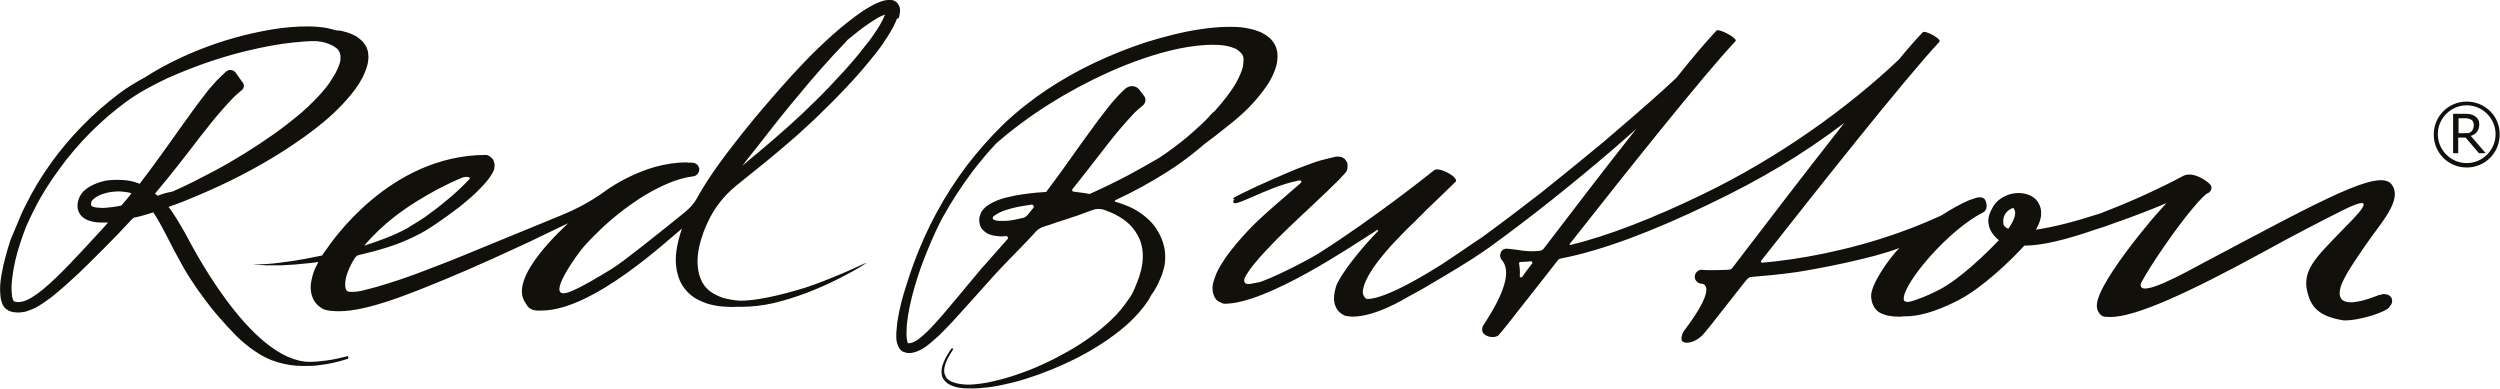 <?xml version="1.0" encoding="utf-8"?>
<!-- Generator: Adobe Illustrator 27.6.1, SVG Export Plug-In . SVG Version: 6.00 Build 0)  -->
<svg version="1.1" id="Laag_1" xmlns="http://www.w3.org/2000/svg" xmlns:xlink="http://www.w3.org/1999/xlink" x="0px" y="0px"
	 viewBox="0 0 735.8 114.6" style="enable-background:new 0 0 735.8 114.6;" xml:space="preserve">
<style type="text/css">
	.st0{fill:#12100B;}
</style>
<path class="st0" d="M96.1,106.1c-1.6,0.2-3.3,0.4-4.9,0.4c-17.7,0-35.6-35.9-36.5-37.5c-0.9-1.6-1.8-3.1-2.7-4.6
	c-0.5-0.8-1-1.5-1.5-2.3c-0.3-0.4-0.6-0.8-0.9-1.2c3-1,5.9-2.2,8.7-3.4c8.8-3.7,17.4-8.1,25.5-13.3c4-2.6,8-5.4,11.7-8.5
	c1.9-1.6,3.6-3.2,5.3-5c1.7-1.8,3.3-3.7,4.7-5.8c0.7-1.1,1.3-2.2,1.8-3.4c0.5-1.2,1-2.5,1.1-4c0.1-0.7,0-1.5-0.1-2.3
	c-0.2-0.8-0.5-1.6-1-2.2c-0.4-0.7-1-1.2-1.6-1.7c-0.6-0.5-1.2-0.8-1.8-1.1c-1.3-0.6-2.5-0.9-3.8-1.2C99.7,9,99.3,9,98.8,8.9
	c-0.8-0.2-1.5-0.4-2.3-0.6C92.8,7.6,89,7.7,85.3,8c-3.7,0.3-7.4,1-11,1.8c-7.2,1.6-14.2,4-20.9,7.1c-3.7,1.7-7.4,3.7-10.8,5.9
	c-2.6,1.4-5.1,2.9-7.5,4.7c-7.7,5.8-14.5,12.7-20.1,20.5c-2.8,3.9-5.3,8-7.4,12.3c-0.9,1.7-1.7,3.5-2.4,5.3c-0.7,1.6-1.4,3.3-2.1,5
	C2,74,1,77.5,0.4,81.1c-0.3,1.8-0.5,3.7-0.3,5.6c0,0.5,0.1,1,0.2,1.5c0.1,0.5,0.3,1.1,0.6,1.7c0.2,0.3,0.4,0.6,0.7,0.9
	C1.8,91,2,91.1,2.2,91.2c0.1,0.1,0.2,0.1,0.3,0.2l0.1,0.1l0.1,0c0.5,0.2,1.1,0.4,1.6,0.4c1.1,0.2,2.3,0,3.3-0.2
	c1-0.3,1.9-0.7,2.8-1.1c1.7-0.9,3.2-2,4.7-3.1c2.9-2.3,5.5-4.7,8.1-7.1c2.6-2.5,5.1-5,7.6-7.5c2.5-2.5,5-5.1,7.4-7.7
	c0.4-0.4,0.7-0.8,1.1-1.1c1.9-0.4,3.7-0.9,5.5-1.5c0.1,0,0.2-0.1,0.3-0.1c0.2,0.3,0.4,0.6,0.6,0.9c1.2,1.9,2.3,4,3.4,6.1
	c1.1,2.1,2.1,4.2,3.3,6.3c1.1,2.1,2.3,4.2,3.6,6.2c0.7,1,1.3,2,2,3c0.7,1,1.4,1.9,2.1,2.9c1.4,1.9,2.9,3.8,4.5,5.6
	c1.6,1.8,3.2,3.6,4.9,5.3c1.7,1.7,3.6,3.3,5.6,4.6c2,1.4,4.2,2.5,6.6,3.2c2.3,0.7,4.8,1.1,7.2,1.1c0.4,0,0.7,0,1.1,0
	c1.3,0,2.5,0,3.7-0.2c3-0.3,5.9-1,8.7-1.9c0.1-0.2,0.2-0.4,0.1-0.6c0-0.1-0.1-0.2-0.1-0.2C100.5,105.3,98.3,105.8,96.1,106.1z
	 M35.7,60.5c-1.8,0.4-3.6,0.6-5.4,0.7c-1.1,0-2.1-0.1-2.8-0.3c-0.2-0.1-0.3-0.1-0.4-0.2c-0.1-0.1-0.2-0.1-0.2-0.2
	c0,0-0.1-0.1-0.1-0.1c0,0,0-0.1,0-0.2c0-0.3,0-0.5,0.1-0.8c0.1-0.3,0.3-0.5,0.6-0.8c0.6-0.5,1.4-1,2.4-1.4c1.9-0.7,4.1-1,6.2-0.8
	c0.9,0.1,1.8,0.2,2.6,0.5C37.7,58.2,36.7,59.4,35.7,60.5z M46.4,57.6c-0.3-0.2-0.5-0.4-0.8-0.6c4.6-5.4,8.9-11,13.2-16.6
	c2.2-2.8,4.3-5.5,6.6-8.1c1.1-1.3,2.3-2.5,3.4-3.7c0.6-0.6,1.7-1.5,2.4-2.1c0.6-0.5,0.8-1.4,0.3-2.1c-0.9-1.2-2.1-3-2.1-3
	c-0.7-0.9-2-1.1-2.9-0.3c-1,0.9-1.9,1.8-2.8,2.7c-1.3,1.4-2.5,2.8-3.6,4.3c-2.3,2.9-4.3,5.8-6.4,8.7c-4.2,5.9-8.3,11.7-12.6,17.3
	c0,0,0,0,0,0c-0.3-0.1-0.6-0.2-0.8-0.3c-1.3-0.5-2.6-0.7-3.9-0.8c-1.3-0.1-2.6-0.1-3.9,0c-1.3,0.1-2.6,0.4-3.9,0.9
	c-1.3,0.5-2.6,1.1-3.7,2.1c-0.6,0.5-1.1,1.2-1.5,2c-0.4,0.8-0.6,1.8-0.6,2.7c0,0.5,0.1,1,0.3,1.5c0.2,0.5,0.5,1,0.9,1.4
	c0.4,0.4,0.8,0.7,1.2,0.9c0.4,0.2,0.8,0.4,1.2,0.5c1.5,0.5,2.9,0.5,4.2,0.5c0.4,0,0.8,0,1.2,0c-1.3,1.5-2.6,2.9-4,4.4
	c-2.4,2.6-4.8,5.2-7.2,7.7c-2.4,2.5-4.9,5-7.5,7.2c-1.3,1.1-2.7,2.1-4,2.9c-1.4,0.8-2.8,1.3-4,1.2c-0.3,0-0.6-0.1-0.9-0.2l-0.1,0
	l0,0l0,0c0,0-0.1-0.1-0.1-0.1c-0.1-0.2-0.2-0.5-0.3-0.8c-0.1-0.3-0.2-0.7-0.2-1.1c-0.2-1.6-0.1-3.3,0.1-4.9
	c0.4-3.4,1.2-6.8,2.3-10.1c0.5-1.6,1.1-3.2,1.7-4.8c0.8-1.8,1.6-3.6,2.5-5.3c2.1-4.2,4.6-8.1,7.4-11.9c5.5-7.6,12.2-14.3,19.7-19.8
	c3.7-2.7,7.9-4.9,12.1-6.9c4.3-1.9,8.6-3.6,13.1-5.1c4.5-1.5,9-2.7,13.6-3.7c4.6-1,9.2-1.7,13.8-2c1.1-0.1,2.2-0.1,3.3-0.1
	c0.5,0.1,1,0.1,1.5,0.2c1.6,0.3,3.1,0.9,4.2,1.7c1.1,0.8,1.5,1.9,1.4,3.3c0,0.7-0.2,1.4-0.5,2.1c-0.3,0.7-0.6,1.5-1,2.2
	c-0.8,1.4-1.7,2.8-2.7,4.1c-2.1,2.6-4.5,5-7.1,7.3c-2.6,2.2-5.4,4.4-8.2,6.4c-5.7,4-11.6,7.7-17.8,11c-4,2.1-8,4.2-12.2,6
	C49,56.7,47.7,57.1,46.4,57.6z M726,29.9c-5.4,0-9.7,4.3-9.7,9.7c0,5.4,4.3,9.7,9.7,9.7c5.4,0,9.7-4.3,9.7-9.7
	C735.8,34.2,731.4,29.9,726,29.9z M732,45.5c-1.5,1.5-3.6,2.5-6,2.5c-2.3,0-4.4-0.9-6-2.5c-1.5-1.5-2.5-3.6-2.5-6
	c0-2.3,0.9-4.4,2.5-6c1.5-1.5,3.6-2.5,6-2.5c2.3,0,4.4,0.9,6,2.5c1.5,1.5,2.5,3.6,2.5,6C734.5,41.9,733.5,44,732,45.5z M696.2,72.2
	c4.4-6.5,11-13.2,7.8-17.8c-3.5-5-19.7,4-55,22.7c-6.2,3.3-20,11.1-18.9,6.3c1.5-2.8,3.7-6.3,6.8-10.8c6.4-9.3,11.5-15.1,12.8-15.7
	c0.9-0.3,1.4-1.3,1.1-2.2c-0.3-0.8-5.1-4.6-8.3-2.9c-1.2,0.7-11.3,6-22.8,10.4c-0.5,0.2-1,0.4-1.5,0.6c-7.7,2.5-14.1,4.1-19,4.8
	c2.8-4.7,1.2-7.6,0-8.9c-2-2-5.7-2.5-8.8-1.1c-1.8,0.8-3.2,2-4,3.6c-0.7,1.2-1.3,2.8-1.2,4.1c0.2,2.1,1,3.2,1.7,4
	c0.4,0.5,0.9,1,1.4,1.4c-4,4.2-11.5,11.4-17.4,14.5c-3.5,1.8-6.6,3.1-9.3,3.7c-0.4,0-0.6-0.1-0.9-0.2c-0.2-0.1-0.4-0.2-0.4-0.8
	c0-4.7,13.1-20.2,23.4-25.4c0.9-0.4,1.4-1.9,0.6-3.6c-0.5-1-1.7-0.9-2.6-0.7c-0.3,0.1-1.7,0.6-2.1,0.7c-2.6,1.1-5.4,2.7-8.2,4.5
	c-16.5,7.6-32.3,11.1-43.4,12.8c-3.4,0.5-6.6,0.9-9.4,1.1c-0.3,0-0.4-0.3-0.3-0.5c16.6-21.1,41.6-52.7,52.5-64.5
	c0.8-0.8-4.2-3.5-4.9-2.8c-2,2.1-4.4,4.8-7,8c-15.2,14.4-35.7,29.1-58.2,39.9c-13.9,6.7-27.3,12-38.5,14.7c-0.2,0-0.3-0.2-0.2-0.3
	c16.3-20.7,38.8-49,48.8-59.7c0.8-0.8-4.9-3.8-5.6-3.1c-3.1,3.3-7.2,8.1-11.8,13.9c-1.3,1.2-2.6,2.4-3.9,3.6
	c-5.8,5.2-11.7,10.3-17.7,15.4c-6,5-12.1,9.9-18.2,14.8c-5.8,4.5-11.6,8.9-17.5,13.2c-0.9,0.6-1.8,1.2-2.7,1.8c-2.9,2-5.9,4-8.9,6
	c-3,1.9-16.3,10.3-22.1,10.3c-0.1,0-0.2-0.1-0.3-0.1c-0.1-0.1-0.1-0.1-0.3-0.2c-0.4-0.5-0.7-1-0.7-1.7c0.1-5.4,9.4-14.9,10.8-16.3
	c1.3-1.4,2.7-2.8,4.1-4.1c1.4-1.4,2.7-2.7,4.1-4.1c2.8-2.7,5.6-5.3,8.4-8.1c0.6-1.5-5.2-4.4-6.4-3.3c0,0-17.4,14-34.2,24.6
	c-2.1,1.3-10,5.6-16.2,8c-0.9,0.4-1.9,0.5-2.9,0.7c-3.5,0.9-2.6-1.5-2.2-2.1c0.7-1.2,1.6-2.5,2.6-3.7c2-2.5,4.3-4.8,6.6-7.2
	c4.7-4.7,9.6-9.1,14.5-13.8c1.2-1.2,2.4-2.3,3.7-3.6c0.3-0.3,0.6-0.6,0.9-1c0.2-0.2,0.3-0.3,0.5-0.5c0.2-0.2,0.3-0.4,0.6-0.7
	l0.1-0.1l0.1-0.1l0.1-0.2c0.1-0.1,0.1-0.2,0.1-0.3c0-0.1,0.1-0.1,0.1-0.2l0-0.1c0-0.1,0-0.1,0.1-0.2c0-0.1,0-0.1,0-0.2
	c0-0.1,0-0.1,0-0.3c0-0.1,0-0.3,0-0.4c0-0.2,0-0.2,0-0.4c0-0.2-0.1-0.4-0.2-0.6c-0.1-0.2-0.2-0.4-0.3-0.5c-0.1-0.1-0.2-0.2-0.3-0.4
	c-0.1-0.1-0.2-0.2-0.3-0.2c-0.1-0.1-0.2-0.1-0.3-0.2c-0.1-0.1-0.2-0.1-0.2-0.1c-0.1-0.1-0.3-0.1-0.4-0.1c-0.2-0.1-0.4-0.1-0.5-0.1
	l-0.2,0l-0.1,0c-0.1,0-0.2,0-0.2,0c-0.1,0-0.1,0-0.2,0c-0.2,0-0.4,0-0.6,0.1c-0.6,0.1-3.2,0.8-3.7,0.9c-1.8,0.5-3.4,1.1-5,1.7
	c-1.6,0.6-3.2,1.2-4.8,1.9c-3.1,1.3-6.2,2.7-9.3,4.1c-1.5,0.7-3.1,1.5-4.6,2.2c-0.8,0.4-1.5,0.8-2.3,1.2c-0.7,0.4,0.7,0.2,0,0.7
	c-1.4,3.4,8.8-3.6,18.8-5.7c0.2,0,0.4-0.1,0.6-0.1c0.4-0.1,0.7,0.4,0.4,0.7c-4.5,4-11.4,9.6-15.4,13.9c-2.4,2.5-4.6,5.1-6.7,8
	c-1,1.5-2,3-2.8,4.8c-0.4,0.9-0.7,1.9-1,3c-0.1,0.6-0.2,1.2-0.1,1.8c0,0.6,0.2,1.3,0.5,2c0,0.1,0.2,0.4,0.3,0.5
	c0.1,0.1,0.1,0.2,0.2,0.3c0.1,0.1,0.1,0.2,0.2,0.2c0.3,0.3,0.6,0.5,0.9,0.6c0.6,0.3,1,0.5,1.4,0.5c12.5,0,37.5-17,44.6-21.5
	c0.7-0.5,0.7,0,0.5,0.2c-2.3,2.3-8.8,9.5-11.6,14.7c-0.5,0.8-0.8,1.8-1,2.8c-0.2,1-0.4,2.1-0.2,3.3c0.2,1.2,0.8,2.4,1.8,3.2
	c0.1,0.1,0.3,0.2,0.4,0.3c0.2,0.1,0.3,0.2,0.5,0.3c0.3,0.2,0.6,0.3,0.9,0.3c0.6,0.1,1.2,0.2,1.7,0.2c6.9,0,15.3-5.2,16.9-6.1
	c1.7-0.9,3.5-1.9,5.2-2.9c6.7-4,11.7-6.8,18.1-11.3c12.6-9.1,24.8-18.9,36.6-29c2.3-2,4.6-4,6.8-6c-8.9,11.3-19.3,24.8-27.2,35.2
	c-0.3,0.4-0.7,0.6-1.1,0.7c-3.9,0.5-6.7-0.4-9.7-0.6l0,0l0,0c-0.1,0-0.2,0-0.4,0l0,0c-0.1,0-0.2,0-0.3,0.1l-0.1,0
	c-0.1,0-0.2,0.1-0.3,0.1l-0.1,0.1c-0.1,0.1-0.2,0.1-0.3,0.2l0,0l0,0c-0.1,0.1-0.2,0.2-0.2,0.2l0,0.1c-0.1,0.1-0.1,0.2-0.2,0.3l0,0.1
	c0,0.1-0.1,0.2-0.1,0.3l0,0c0,0.1,0,0.2-0.1,0.3l0,0l0,0c0,0.3,0,0.5,0.1,0.8l0,0c0,0.1,0.1,0.3,0.2,0.4l0,0
	c0.1,0.1,0.1,0.2,0.2,0.3l0,0c2.8,3.2,1,9.5-5.4,19.2c-0.6,0.9-0.5,2.2,0.4,2.8c1.8,1.2,3.6,0.6,4,0.2l0.1-0.1
	c0.6-0.6,3-3.6,12-15.1c1.7-2.1,3.5-4.5,5.4-6.9c0.2-0.3,0.5-0.4,0.8-0.5c12.5-2.4,27.5-8.2,43.7-16c15.5-7.4,27.3-14.5,39.8-23.9
	c-11.1,14.1-23.6,30.4-32.9,42.6c-0.3,0.4-0.7,0.6-1.2,0.6c-4.8,0.2-7.6,0.1-7.7,0c-1.1-0.1-2.1,0.8-2.2,1.9
	c-0.1,1.1,0.8,2.1,1.9,2.2c0.1,0,5.6-0.2-5,13.8c0,0-0.9,1.1-0.8,2.6c0.1,1.5,3.6,1.4,6.2-1.3l0.1-0.1c0.6-0.6,3-3.6,12-15.1
	c0.3-0.4,0.6-0.7,0.9-1.1c0.4-0.5,0.9-0.8,1.5-0.8c3.7-0.3,8.1-0.7,13.1-1.4c6-0.9,22.7-4.1,30.3-7.1c-3.2,3.3-8.2,10.5-8.3,14
	c0,2,0.9,4.2,2.7,5.1c1.6,0.8,3.4,1.1,5.4,1.1c0.5,0,1.1,0,1.6-0.1c0.2,0,0.4,0,0.5,0c5.5,0,11.8-2.8,15.8-4.9
	c6.8-3.6,14.9-11.3,19.1-15.9c5.1,0,12.2-1.7,21.1-4.8c1.7-0.5,3.5-1.1,5.3-1.8c5.5-1.9,10.9-4,15.4-5.9c-2.2,2.4-4.4,4.9-6,6.9
	c-5.2,6.3-11.6,14.9-13.7,20.1c-0.6,1.5-1.2,3.5-0.3,5c0.9,1.4,1.4,1.5,3.6,1.5c7.3,0,22.9-7.1,44.7-19c8.7-4.8,17-9.1,23.6-12.4
	c12.2-6.1,3,2.6,0.2,5.5c-8.4,8.7-12.8,12.5-10.2,19.9c1.2,3.7,3.9,6,10.3,7c0.2,0,0.4,0,0.7,0c2.9,0,9.5-1.6,12.2-3.4
	c0.3-0.2,0.6-0.5,0.7-0.8c0.5-0.5,0.8-1.2,0.6-2c-0.2-0.9-1.1-1.5-2-1.5c-0.7-0.2-1.1,0.2-2.1,0.3c-0.1,0-0.2,0.2-0.4,0.2
	c-12.7,4.9-11.7-0.9-9.7-4.8C691.1,79.6,693.6,76,696.2,72.2z M393.6,51.4C393.7,51.4,393.7,51.4,393.6,51.4L393.6,51.4L393.6,51.4
	L393.6,51.4L393.6,51.4z M361.5,84.9C361.4,84.9,361.3,84.8,361.5,84.9C361.5,84.9,361.5,84.9,361.5,84.9L361.5,84.9z M365.7,84.2
	L365.7,84.2c0,0.1,0,0.1,0.1,0.2c0,0,0,0.1,0,0.1l0,0.1c0,0.1,0,0.1,0,0.2L365.7,84.2z M450.9,77.6c-1,1.3-2,2.6-2.9,3.9
	c0,0,0,0,0,0c-0.2,0.3-0.8,0.1-0.7-0.3c0.1-1.2,0-2.4-0.2-3.6c-0.1-0.2,0.1-0.5,0.4-0.5c1,0,2.1-0.1,3.1-0.2
	C450.9,76.9,451.2,77.3,450.9,77.6z M591.1,67.3c-0.1,0-0.2-0.1-0.3-0.1c-0.8-0.4-1.2-0.9-1.2-1.6c-0.2-2.6,1.4-3.7,2.4-4.2
	c0.2-0.1,0.3-0.1,0.5-0.2c0.1,0,0.2,0.1,0.2,0.2C593.6,62.5,593,64.6,591.1,67.3z M620.9,89.9L620.9,89.9L620.9,89.9L620.9,89.9z
	 M367.7,31.5c1.9-2,3.7-4.1,5.3-6.5c0.8-1.2,1.5-2.5,2-3.8c0.6-1.4,1-2.9,1-4.6c0-0.8-0.1-1.7-0.4-2.6c-0.3-0.8-0.8-1.6-1.4-2.3
	c-1.2-1.3-2.7-2.1-4.1-2.6c-1.4-0.5-2.9-0.8-4.3-1c-1.4-0.2-2.8-0.2-4.2-0.2c-2.8,0-5.5,0.3-8.3,0.7c-5.4,0.8-10.7,2.2-15.9,3.8
	c-5.2,1.7-10.2,3.7-15.1,6c-4.9,2.3-9.7,5-14.2,8c-4.5,3-8.8,6.4-12.8,10.2c-3.9,3.8-7.5,7.9-10.8,12.2c-3.3,4.4-6.2,8.9-8.8,13.7
	c-2.6,4.8-4.8,9.7-6.7,14.8c-0.8,2.2-1.6,4.5-2.3,6.8c-0.5,1.6-1,3.2-1.4,4.8c-0.5,1.9-0.9,3.9-1.2,5.9c-0.1,1-0.2,2-0.3,3.1
	c0,0.5,0,1.1,0,1.6c0,0.6,0.1,1.1,0.3,1.7c0.1,0.3,0.2,0.6,0.4,1c0.2,0.4,0.5,0.7,0.9,1.1c0.1,0.1,0.2,0.2,0.4,0.2
	c0.1,0,0.1,0.1,0.2,0.1l0.1,0c0.2,0.1,0.4,0.1,0.5,0.2c0.4,0.1,0.7,0.1,1.1,0.1c0.7,0,1.4-0.2,2-0.4c0.6-0.2,1.1-0.5,1.6-0.7
	c1-0.6,1.8-1.2,2.6-1.9c0.8-0.7,1.5-1.3,2.3-2c2.9-2.8,5.5-5.7,8.1-8.6c2.6-2.9,5.2-5.8,7.8-8.7c2.6-2.9,5.3-5.6,8-8.4
	c1.4-1.4,2.7-2.8,4.1-4.3c0.2-0.3,0.5-0.5,0.7-0.8c0.6-0.6,1.3-1,2-1.3c1.4-0.4,2.8-0.9,4.2-1.4c0.6-0.2,1.3-0.4,1.9-0.6
	c2.9-0.9,5.7-1.9,8.6-3c1-0.4,2.2-0.4,3.2-0.1c1.1,0.4,2.2,0.8,3.2,1.3c2.2,1.1,4.3,2.6,5.7,4.5c0.7,0.9,1.3,2,1.8,3.1
	c0.4,1.1,0.7,2.3,0.8,3.5c0.2,2.4-0.2,4.9-1,7.3c-0.4,1.2-0.9,2.4-1.4,3.6c-0.5,1.2-1.1,2.3-1.9,3.3c-1.4,2.1-3.1,4.1-5,5.9
	c-3.8,3.6-8.2,6.7-12.8,9.3c-4.6,2.6-9.5,4.9-14.5,6.6c-2.5,0.9-5.1,1.6-7.7,2.2c-2.2,0.5-4.4,0.8-6.6,0.9c-0.7,0-1.4,0-2.1-0.1
	c-1.2-0.1-2.4-0.4-3.5-0.9c-0.5-0.3-1-0.6-1.3-1.1c-0.3-0.5-0.5-1-0.6-1.6c-0.1-1.2,0.3-2.4,0.8-3.5c0.5-1.1,1.2-2.2,1.9-3.3
	l-0.3-0.2l-0.1,0.1l-0.1-0.1c-0.8,1.1-1.5,2.2-2.1,3.5c-0.2,0.5-0.4,1-0.6,1.5c0,0.1-0.1,0.2-0.1,0.3c0,0,0,0.1,0,0.1l0,0
	c-0.1,0.5-0.2,1-0.2,1.6c0,0.3,0.1,0.6,0.1,0.9c0.1,0.6,0.4,1.2,0.9,1.7c0.5,0.6,1.1,1,1.8,1.3c1.3,0.6,2.7,0.8,4.1,0.9
	c0.3,0,0.6,0,0.9,0c2,0.1,4-0.1,5.9-0.3c2.6-0.3,5.1-0.9,7.6-1.5c5-1.3,9.8-3.1,14.5-5.2c4.7-2.1,9.2-4.6,13.5-7.6
	c2.1-1.5,4.2-3.1,6.1-4.9c1.9-1.8,3.7-3.8,5.2-6c0.4-0.6,0.7-1.1,1-1.7c0.3-0.6,0.8-1.1,1.1-1.7c0.7-1.1,1.3-2.4,1.8-3.6
	c0.3-0.6,0.5-1.3,0.7-2c0.1-0.3,0.2-0.7,0.3-1c0.1-0.3,0.1-0.7,0.2-1c0.2-1.4,0.2-2.9,0-4.3c-0.5-2.9-1.8-5.6-3.7-7.8
	c-1.9-2.1-4.2-3.7-6.6-4.8c-1.4-0.6-2.7-1.1-4.2-1.5c-0.2-0.1-0.3-0.4,0-0.5c5.2-2.4,10.3-5.2,15.2-8.3c1.6-1,3.2-2.1,4.7-3.2
	c1.5-1.1,3.1-2.3,4.5-3.5c0.5-0.4,1-0.8,1.4-1.2c2.4-1.8,4.8-3.6,7.1-5.5C363.7,35.3,365.7,33.5,367.7,31.5z M304.2,61.1
	C304.2,61.1,304.2,61.2,304.2,61.1c-0.6,0.7-1.1,1.4-1.7,2.1c-0.4,0.5-1,0.9-1.7,1c-0.5,0.1-0.9,0.2-1.4,0.3
	c-1.3,0.3-2.5,0.5-3.7,0.5c-0.6,0-1.2,0-1.7,0c-0.5,0-1-0.1-1.4-0.3c-0.2-0.1-0.3-0.1-0.3-0.2c0,0,0,0-0.1-0.1c0,0,0-0.1,0-0.2
	c0-0.1,0-0.1,0-0.2c0-0.1,0.1-0.2,0.2-0.3c0.1-0.1,0.3-0.3,0.5-0.4c0.4-0.3,0.9-0.5,1.4-0.8c1.1-0.5,2.3-0.9,3.5-1.2
	c1.9-0.5,4-0.8,6-1.1C304.2,60.4,304.4,60.9,304.2,61.1z M355.7,34.5c-0.6,0.6-1.2,1.3-1.9,1.9c-1.3,1.2-2.6,2.4-4,3.6
	c-1.4,1.2-2.8,2.3-4.3,3.4c-1.4,1.1-2.9,2.1-4.4,3.1c-2.9,1.7-5.8,3.3-8.7,4.9c-3.8,2-7.7,3.9-11.7,5.7c-1.1-0.2-2.1-0.4-3.2-0.5
	c-0.5-0.1-1-0.1-1.5-0.2c-0.4,0-0.6-0.5-0.3-0.8c2.5-3.1,4.9-6.2,7.3-9.3c2.4-3.1,4.7-6.1,7.2-9c1.2-1.4,2.5-2.8,3.7-4.1
	c0.6-0.6,1.6-1.5,2.4-2.1c0.9-0.7,1.1-2,0.4-2.9l-1.3-1.7c-1-1.4-2.9-1.5-4.2-0.4c-0.9,0.8-1.7,1.6-2.4,2.4
	c-1.4,1.5-2.7,3.1-3.9,4.7c-2.5,3.2-4.7,6.4-7,9.5c-3.3,4.7-6.6,9.3-10,13.8c-1,0.1-1.9,0.1-2.9,0.2c-2.7,0.3-5.5,0.6-8.2,1.3
	c-1.4,0.3-2.8,0.7-4.2,1.4c-0.7,0.3-1.4,0.7-2.1,1.2c-0.4,0.3-0.7,0.6-1,0.9c-0.3,0.4-0.7,0.8-0.9,1.4c-0.2,0.5-0.4,1.2-0.4,1.8
	c0,0.6,0.1,1.2,0.3,1.8c0.2,0.6,0.7,1.1,1.1,1.5c0.5,0.4,0.9,0.7,1.4,0.9c0.9,0.4,1.8,0.5,2.6,0.6c0.8,0.1,1.6,0.1,2.3,0
	c0.1,0,0.2,0,0.3,0c0.4,0,0.6,0.5,0.4,0.8c0,0,0,0,0,0l-3.9,4.4c-1.3,1.5-2.6,3-3.9,4.4c-2.5,3-5,6-7.5,9c-2.5,3-5,6-7.6,8.7
	c-0.7,0.7-1.3,1.3-2,1.9c-0.7,0.6-1.4,1.2-2.1,1.6c-0.7,0.4-1.4,0.7-1.9,0.7c-0.1,0-0.2,0-0.4,0c0,0-0.1,0-0.1,0
	c0-0.1-0.1-0.2-0.1-0.3c-0.2-0.6-0.3-1.5-0.3-2.4c0-0.9,0.1-1.8,0.1-2.8c0.2-1.9,0.5-3.7,0.9-5.6c0.8-3.7,1.9-7.4,3.2-11.1
	c1.3-3.6,2.8-7.2,4.4-10.7c0.5-1,1-2.1,1.5-3.1c0.2-0.4,0.4-0.7,0.6-1.1c2.6-4.7,5.5-9.1,8.7-13.4c2.2-2.9,4.5-5.6,7-8.3
	c9.9-8.6,21.1-15.5,33-20.9c6.7-3,13.7-5.5,20.8-7c3.5-0.7,7.1-1.2,10.6-1.1c1.7,0,3.4,0.2,4.9,0.7c0.7,0.2,1.4,0.5,1.9,0.9
	c0.5,0.4,0.9,0.8,1.2,1.2c0.3,0.5,0.4,1,0.4,1.6c0,0.6-0.1,1.3-0.2,2.1c-0.4,1.5-1.1,3-1.9,4.5c-1.7,3-4,5.8-6.4,8.5
	C356.9,33.1,356.3,33.8,355.7,34.5z M264.6,5l0.1-0.4c0-0.1,0.1-0.3,0.1-0.5c0.1-0.4,0.1-0.8,0.1-1.3c0-0.3-0.1-0.5-0.2-0.9
	c-0.1-0.3-0.3-0.6-0.5-0.9c-0.5-0.6-1.2-0.9-1.7-1C261.9,0,261.5,0,261.2,0c-0.7,0.1-1.3,0.2-1.8,0.4c-1.1,0.4-2,0.8-2.9,1.3
	c-0.9,0.5-1.7,1-2.5,1.5c-3.2,2.2-6.2,4.6-9,7.1c-2.8,2.5-5.5,5.1-8.1,7.8c-5.2,5.4-10.1,11.1-14.9,16.8c-2.4,2.9-4.7,5.8-7,8.8
	c-2.3,3-4.5,6-6.6,9.2c-1.1,1.7-2.2,3.5-3.2,5.3c-0.9,1.7-2.2,3.1-3.7,4.3c-1.2,1-2.5,2-3.7,3c-2.9,2.3-14.5,11.7-17.7,13.6
	c-3.1,1.9-9.3,5.7-12.7,6.9c-7.6,2.6,2.7-11.5,4.5-13.5c1.8-2,3.6-3.8,5.5-5.6c3.9-3.6,8.1-6.8,12.5-9.5c2.2-1.3,4.5-2.5,6.9-3.5
	c2.4-1,4.8-1.7,7.2-2l0.1,0c1.1-0.2,1.8-1.2,1.7-2.3c-0.2-1.1-1.2-1.8-2.3-1.7c-0.3-0.1-0.5-0.1-0.8,0c0,0-0.1,0-0.1,0
	c-0.2-0.1-0.4-0.1-0.6-0.1h0c-3.1,0-6.2,0.5-9.1,1.3c-2.9,0.8-5.8,2-8.4,3.3c-2.4,1.2-4.7,2.6-6.9,4.2c-3.9,2.8-8.1,5-12.5,6.8
	l-21.2,8.7c-2.4,1-4.9,2-7.3,3c-2.4,1-4.9,2-7.3,2.9c-4.9,1.9-9.8,3.8-14.7,5.3c-2.5,0.8-4.9,1.5-7.4,2.1c-1.2,0.3-2.4,0.5-3.5,0.5
	c-0.5,0-1,0-1.2-0.1l0,0l-0.1,0c-0.1-0.1-0.2-0.2-0.3-0.2c-0.2-0.2-0.3-0.4-0.4-0.8c-0.1-0.3-0.1-0.8-0.1-1.2c0-0.9,0.2-2,0.6-3.1
	c0.5-1.5,1.3-3.1,2.2-4.5c0.3-0.5,0.8-0.9,1.4-1c0.2,0,0.4-0.1,0.5-0.1c2.6-0.6,5.2-1.3,7.7-2.1c2.6-0.8,5.1-1.8,7.6-3
	c0.6-0.3,1.2-0.6,1.8-0.9l0.9-0.5l0.9-0.5c1.1-0.7,2.3-1.4,3.4-2.2c2.2-1.5,4.4-3.1,6.5-4.7c2.1-1.7,4.2-3.4,6.1-5.4
	c1-1,1.9-2,2.8-3.2c0.4-0.6,0.9-1.3,1.3-2.2c0.1-0.2,0.2-0.5,0.2-0.9c0.1-0.3,0.1-0.8,0-1.3c-0.1-0.3-0.2-0.6-0.3-0.9
	c-0.2-0.3-0.4-0.6-0.7-0.8c-0.5-0.4-1-0.7-1.4-0.7c-28.7,0-46,26.4-46.9,27.6c-0.5,0.7-1,1.3-1.4,2c-1.5,0.3-3,0.6-4.5,0.9
	c-2.6,0.5-5.2,0.9-7.8,1.2c-1.3,0.2-2.6,0.3-3.9,0.4c-0.7,0-1.3,0.1-2,0.1c-0.7,0-1.3,0-2-0.1c0.6,0.2,1.3,0.2,2,0.3
	c0.7,0,1.3,0.1,2,0.1c1.3,0,2.6,0,4,0c2.6-0.1,5.3-0.3,7.9-0.6c1.1-0.1,2.1-0.2,3.2-0.4c-0.3,0.6-0.6,1.2-0.9,1.8
	c-0.3,0.7-0.6,1.4-0.8,2.2c-0.2,0.8-0.4,1.6-0.5,2.4c-0.1,0.8-0.1,1.7,0.1,2.7c0.2,0.9,0.5,1.9,1.1,2.7c0.6,0.8,1.4,1.5,2.3,2
	l0.4,0.2c0.8,0.2,1.5,0.4,2.3,0.4c0.7,0.1,1.5,0.1,2.2,0.1c8.3,0,21-5.4,23.5-6.3c2.5-1,4.9-2,7.4-3c2.4-1,4.9-2.1,7.3-3.1
	c2.4-1.1,4.8-2.1,7.2-3.2c2.4-1.1,4.8-2.2,7.2-3.3c2.4-1.1,4.8-2.2,7.2-3.4l7.5-3.6c-1.1,1.2-17.8,15.9-12.6,23.4
	c0.3,0.4,0.5,0.9,0.9,1.3c0.4,0.4,0.9,0.6,1.3,0.8c0.9,0.3,1.8,0.2,2.6,0.2c15.4,0,37.9-21.5,41.3-24.1c-0.7,2.1-1.3,4.2-1.6,6.4
	c-0.3,1.9-0.3,4,0.1,6c0.4,2,1.2,4,2.6,5.6c1.3,1.6,3.1,2.8,4.9,3.5c1.8,0.8,3.8,1.2,5.7,1.4c1.5,0.1,2.9,0.2,4.4,0.1
	c0.5,0,0.9,0,1.4,0c3.2,0,6.4-0.4,9.5-1.1c3.3-0.8,6.5-1.8,9.7-3c6.3-2.4,12.3-5.5,18-8.9c-0.9,0.4-1.7,0.9-2.6,1.3
	c0.8-0.4,1.5-0.9,2.3-1.3c-0.7,0.3-1.3,0.6-2,1c0.6-0.3,1.2-0.6,1.8-1c-3.3,1.6-6.7,3.1-10.2,4.5c-3.4,1.4-6.9,2.7-10.5,3.7
	c-3.5,1-7.1,1.9-10.8,2.5c-1.9,0.3-3.8,0.5-5.7,0.5l0,0c-1.6-0.1-3.2-0.4-4.8-0.8c-1.5-0.5-2.9-1.2-4.1-2.1c-1.2-1-2.1-2.2-2.6-3.6
	c-0.6-1.4-0.8-2.9-0.9-4.5c-0.1-3.1,0.7-6.3,1.8-9.3c0.3-0.8,0.7-1.7,1.2-2.8c1.9-4.2,4.8-7.8,8.3-10.7c3.1-2.5,6.2-5,9.3-7.5
	c2.9-2.4,5.8-4.8,8.6-7.3c2.8-2.5,5.5-5,8.2-7.7c2.7-2.6,5.3-5.3,7.9-8.1c1.3-1.4,2.5-2.8,3.7-4.2c1.2-1.4,2.4-2.9,3.6-4.4
	c1.2-1.5,2.3-3.1,3.3-4.7c0.5-0.8,1-1.6,1.5-2.5c0.5-0.9,0.9-1.8,1.3-2.8C264.4,5.5,264.5,5.3,264.6,5z M116.1,63.8
	c4-3.1,8.4-5.8,12.9-8.2c2.3-1.2,4.6-2.3,7-3.3c1.2-0.5,2.8-0.2,2.1,0.5c-1.7,1.8-3.6,3.6-5.6,5.3c-2,1.7-4,3.3-6.1,4.8
	c-1,0.8-2.1,1.5-3.2,2.2l-0.8,0.5l-0.8,0.5c-0.5,0.3-1.1,0.6-1.6,1c-4,2.2-8.4,3.8-12.8,5.2C109.8,69.2,112.9,66.3,116.1,63.8z
	 M102.4,86.1L102.4,86.1L102.4,86.1L102.4,86.1z M260.5,4.3c-0.3,0.7-0.7,1.5-1.1,2.3c-0.4,0.8-0.9,1.5-1.4,2.3c-1,1.5-2,3-3.2,4.4
	c-2.2,2.9-4.6,5.7-7.1,8.4c-2.5,2.7-5,5.4-7.7,8c-5.2,5.2-10.8,10.1-16.4,14.8c-1.7,1.4-3.4,2.8-5.1,4.3c0.4-0.5,0.8-1.1,1.2-1.6
	l3.1-3.9c4.1-5.3,8.2-10.5,12.5-15.6c4.2-5.1,8.6-10.1,13.2-14.9c0.3-0.4,0.7-0.7,1-1.1c2.2-1.8,4.4-3.6,6.7-5.1
	c0.7-0.5,1.5-0.9,2.2-1.4C259.1,4.9,259.8,4.5,260.5,4.3L260.5,4.3z M729.1,38.7c0.4-0.6,0.6-1.3,0.6-2.1c0-0.6-0.1-1.1-0.4-1.5
	c-0.2-0.4-0.6-0.7-1-1c-0.4-0.2-0.8-0.4-1.3-0.5c-0.5-0.1-1.1-0.1-1.8-0.1h-3.2v11.6h1.5v-4.6h2.2l3.9,4.6h2l-4.4-5.1
	C728.1,39.7,728.7,39.3,729.1,38.7z M725.2,39.2h-1.6v-4.4h1.8c0.4,0,0.8,0,1.1,0.1c0.3,0.1,0.6,0.2,0.8,0.3
	c0.3,0.2,0.5,0.4,0.6,0.7c0.1,0.3,0.2,0.6,0.2,0.9c0,0.4-0.1,0.8-0.2,1.1c-0.1,0.3-0.3,0.5-0.5,0.8c-0.3,0.2-0.6,0.4-0.9,0.5
	C726.2,39.1,725.7,39.2,725.2,39.2z"/>
</svg>
